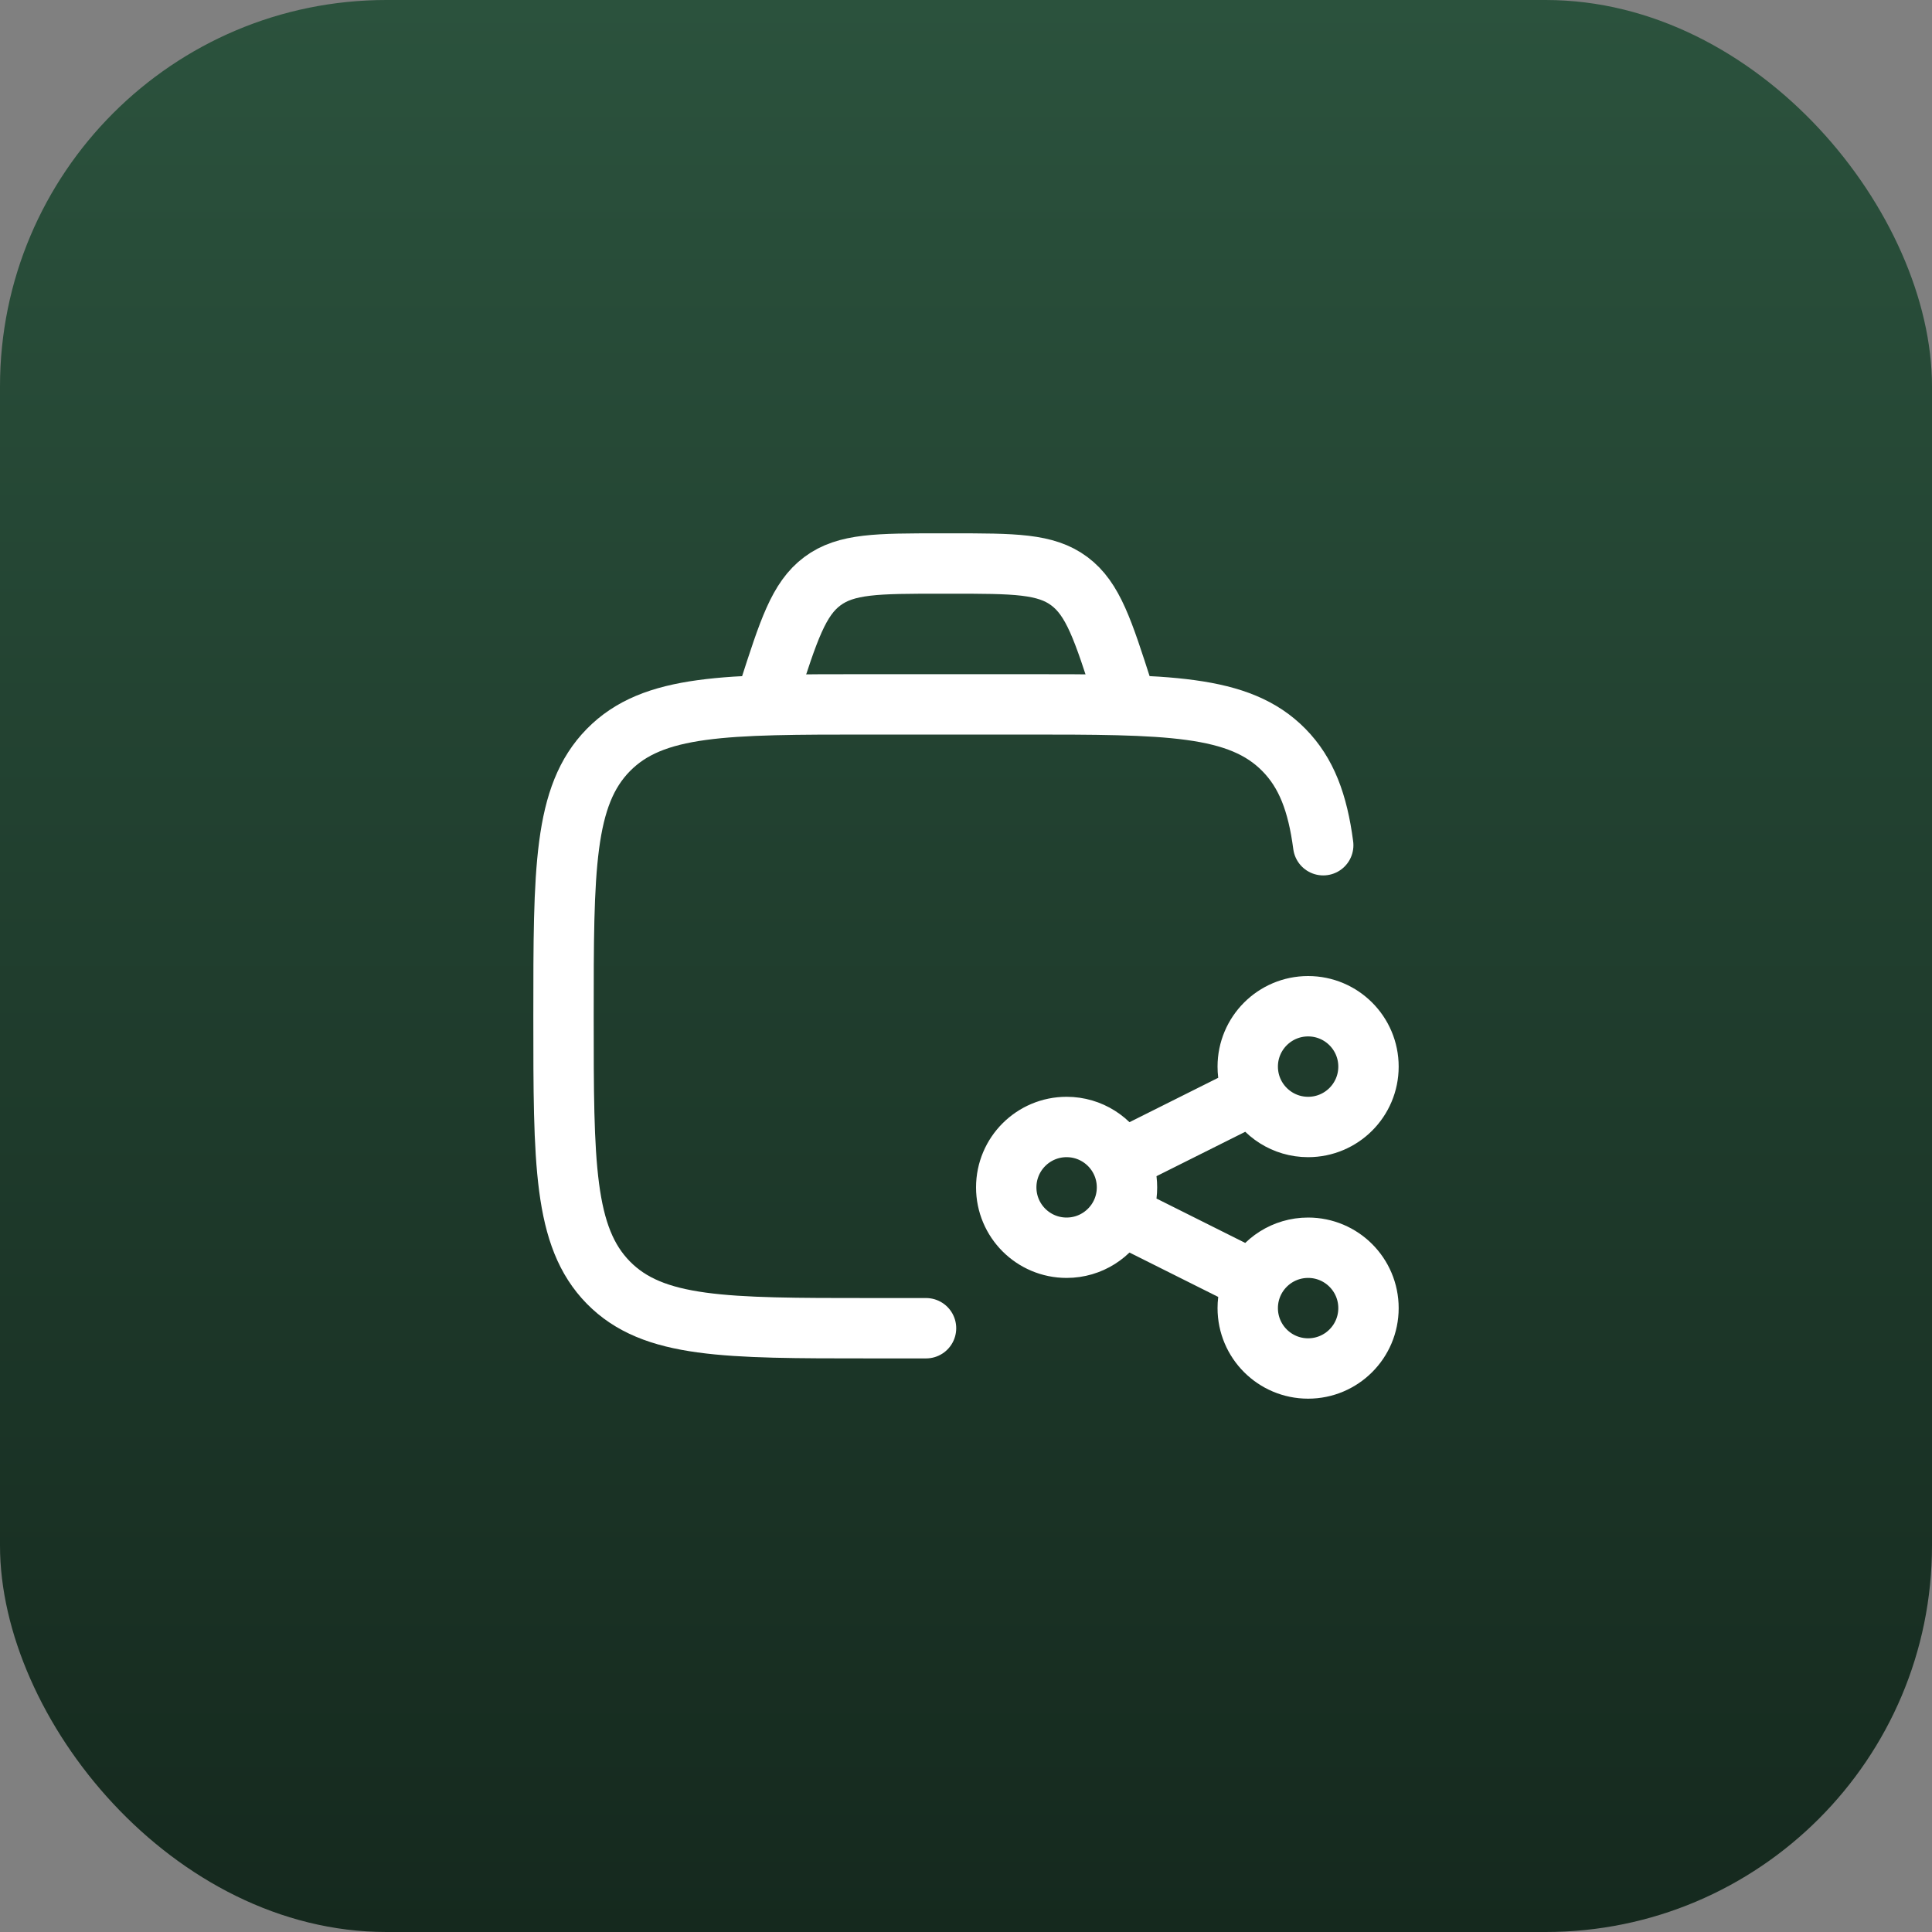 <svg width="80" height="80" viewBox="0 0 80 80" fill="none" xmlns="http://www.w3.org/2000/svg"><rect x="0" y="0" width="80" height="80" fill="#808080" stroke="none"/><rect width="80" height="80" rx="16" fill="url(#paint0_linear_1015_1270)"></rect><path d="M38.345 54.999H36.01C30.034 54.999 27.047 54.999 25.19 53.108C23.334 51.216 23.334 48.172 23.334 42.083C23.334 35.994 23.334 32.949 25.19 31.058C27.047 29.166 30.034 29.166 36.01 29.166H42.348C48.323 29.166 51.311 29.166 53.167 31.058C54.096 32.004 54.56 33.239 54.792 34.999" stroke="white" stroke-width="2.5" stroke-linecap="round"></path><path d="M51.929 53.048C51.761 53.384 51.666 53.764 51.666 54.166C51.666 55.547 52.785 56.666 54.166 56.666C55.547 56.666 56.666 55.547 56.666 54.166C56.666 52.785 55.547 51.666 54.166 51.666C53.187 51.666 52.34 52.228 51.929 53.048ZM51.929 53.048L46.403 50.284M46.403 50.284C45.992 51.103 45.145 51.666 44.166 51.666C42.785 51.666 41.666 50.547 41.666 49.166C41.666 47.785 42.785 46.666 44.166 46.666C45.145 46.666 45.992 47.228 46.403 48.048M46.403 50.284C46.571 49.948 46.666 49.568 46.666 49.166C46.666 48.764 46.571 48.384 46.403 48.048M51.929 45.284C52.34 46.103 53.187 46.666 54.166 46.666C55.547 46.666 56.666 45.547 56.666 44.166C56.666 42.785 55.547 41.666 54.166 41.666C52.785 41.666 51.666 42.785 51.666 44.166C51.666 44.568 51.761 44.948 51.929 45.284ZM51.929 45.284L46.403 48.048" stroke="white" stroke-width="2.5"></path><path d="M46.666 29.167L46.5 28.652C45.675 26.085 45.263 24.802 44.281 24.068C43.299 23.334 41.994 23.334 39.385 23.334H38.947C36.338 23.334 35.033 23.334 34.051 24.068C33.069 24.802 32.657 26.085 31.832 28.652L31.666 29.167" stroke="white" stroke-width="2.5"></path><defs><linearGradient id="paint0_linear_1015_1270" x1="40" y1="0" x2="40" y2="80" gradientUnits="userSpaceOnUse"><stop stop-color="#2B523D"></stop><stop offset="1" stop-color="#15291E"></stop></linearGradient></defs></svg>